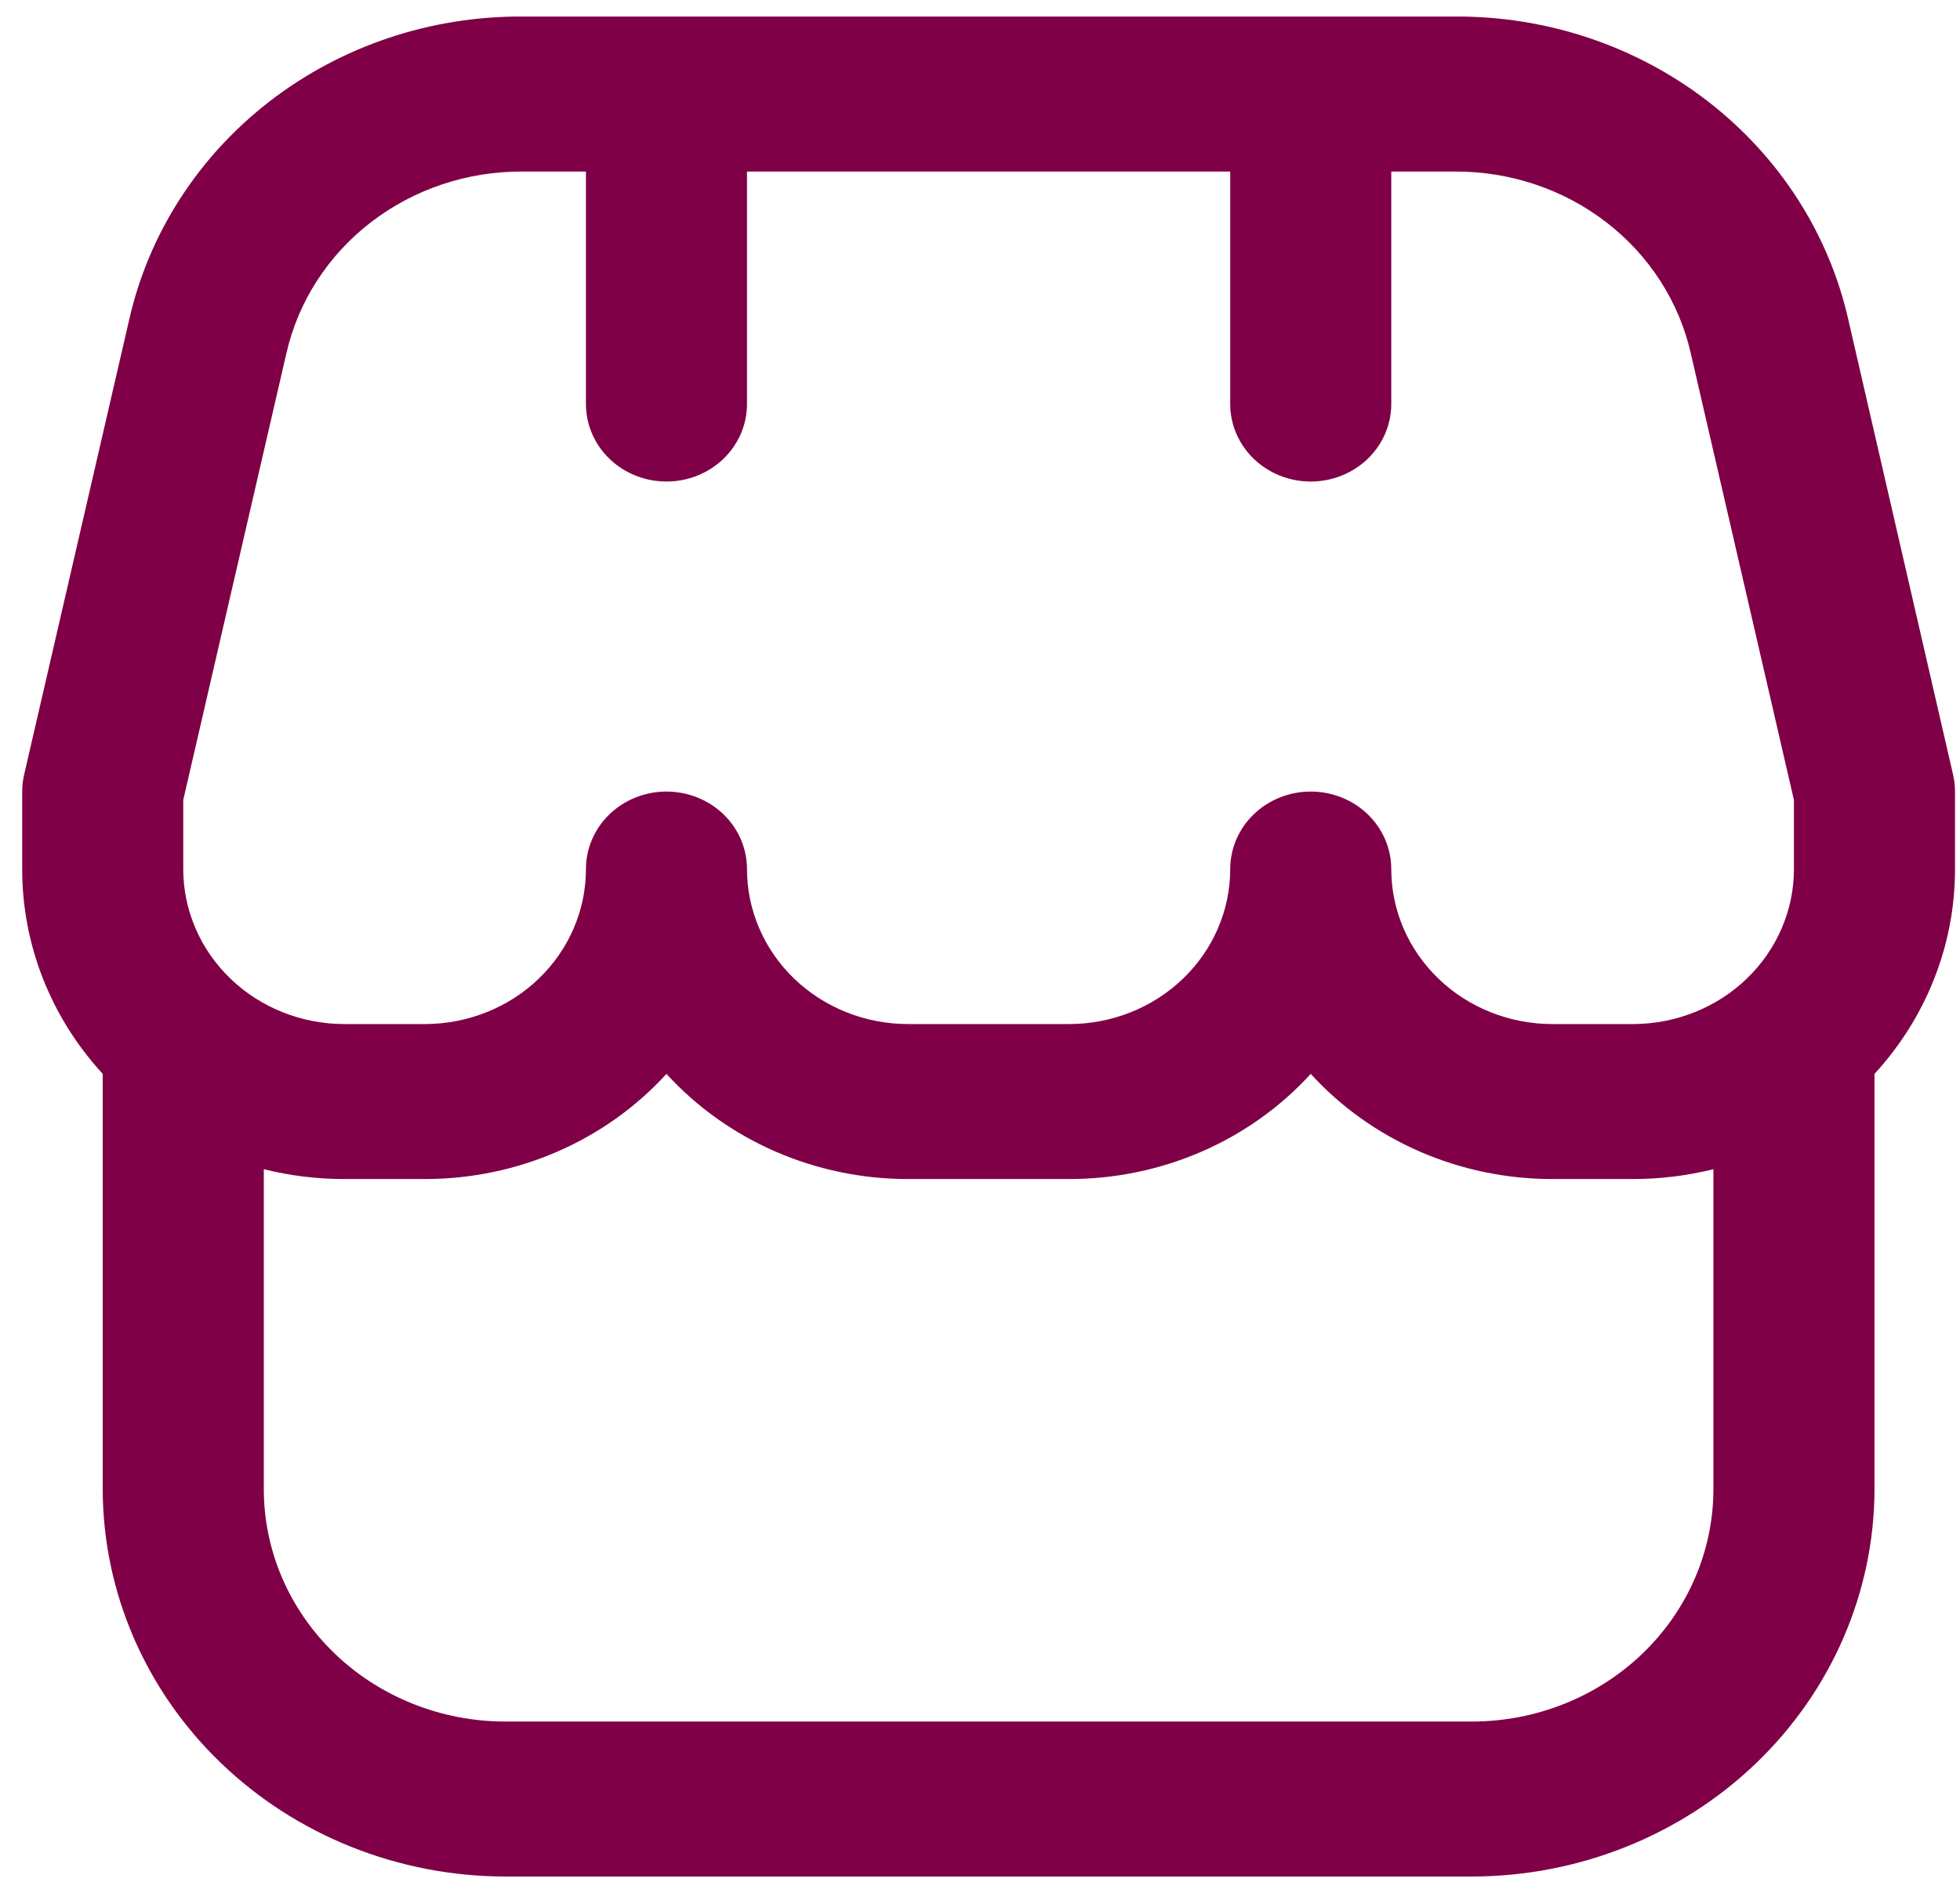 <svg width="59" height="57" viewBox="0 0 59 57" fill="none" xmlns="http://www.w3.org/2000/svg">
<g clip-path="url(#clip0_1_4056)">
<path d="M58.85 23.832C58.85 23.661 58.83 23.492 58.792 23.325L55.64 9.633C55.055 7.035 53.559 4.709 51.403 3.045C49.247 1.382 46.563 0.483 43.8 0.498L15.718 0.498C12.957 0.485 10.275 1.385 8.121 3.048C5.967 4.711 4.473 7.036 3.887 9.633L0.726 23.325C0.687 23.492 0.668 23.661 0.668 23.832L0.668 26.165C0.666 28.437 1.528 30.631 3.092 32.332V44.832C3.096 47.925 4.374 50.89 6.647 53.077C8.919 55.264 12 56.495 15.213 56.498H44.304C47.518 56.495 50.599 55.264 52.871 53.077C55.143 50.89 56.422 47.925 56.426 44.832V32.332C57.989 30.631 58.852 28.437 58.85 26.165V23.832ZM5.516 24.086L8.619 10.646C8.971 9.088 9.868 7.693 11.16 6.696C12.452 5.698 14.061 5.158 15.718 5.165H17.638V12.165C17.638 12.784 17.893 13.377 18.348 13.815C18.802 14.252 19.419 14.498 20.062 14.498C20.705 14.498 21.322 14.252 21.776 13.815C22.231 13.377 22.486 12.784 22.486 12.165V5.165L37.032 5.165V12.165C37.032 12.784 37.287 13.377 37.742 13.815C38.196 14.252 38.813 14.498 39.456 14.498C40.099 14.498 40.715 14.252 41.17 13.815C41.625 13.377 41.88 12.784 41.88 12.165V5.165H43.8C45.457 5.158 47.066 5.698 48.358 6.696C49.65 7.693 50.547 9.088 50.898 10.646L54.001 24.086V26.165C54.001 27.403 53.49 28.59 52.581 29.465C51.672 30.34 50.439 30.832 49.153 30.832H46.729C45.443 30.832 44.209 30.34 43.3 29.465C42.391 28.59 41.88 27.403 41.88 26.165C41.88 25.546 41.625 24.953 41.17 24.515C40.715 24.078 40.099 23.832 39.456 23.832C38.813 23.832 38.196 24.078 37.742 24.515C37.287 24.953 37.032 25.546 37.032 26.165C37.032 27.403 36.521 28.59 35.611 29.465C34.702 30.34 33.469 30.832 32.183 30.832H27.335C26.049 30.832 24.816 30.34 23.906 29.465C22.997 28.59 22.486 27.403 22.486 26.165C22.486 25.546 22.231 24.953 21.776 24.515C21.322 24.078 20.705 23.832 20.062 23.832C19.419 23.832 18.802 24.078 18.348 24.515C17.893 24.953 17.638 25.546 17.638 26.165C17.638 27.403 17.127 28.59 16.218 29.465C15.308 30.34 14.075 30.832 12.789 30.832H10.365C9.079 30.832 7.846 30.34 6.937 29.465C6.027 28.59 5.516 27.403 5.516 26.165V24.086ZM44.304 51.832H15.213C13.285 51.832 11.435 51.094 10.071 49.781C8.707 48.469 7.941 46.688 7.941 44.832V35.202C8.732 35.399 9.547 35.499 10.365 35.498H12.789C14.166 35.499 15.527 35.217 16.781 34.671C18.035 34.125 19.154 33.328 20.062 32.332C20.97 33.328 22.089 34.125 23.343 34.671C24.597 35.217 25.958 35.499 27.335 35.498H32.183C33.56 35.499 34.92 35.217 36.175 34.671C37.429 34.125 38.547 33.328 39.456 32.332C40.364 33.328 41.483 34.125 42.737 34.671C43.991 35.217 45.352 35.499 46.729 35.498H49.153C49.971 35.499 50.785 35.399 51.577 35.202V44.832C51.577 46.688 50.811 48.469 49.447 49.781C48.083 51.094 46.233 51.832 44.304 51.832Z" fill="#7F0046"/>
</g>
<defs>
<clipPath id="clip0_1_4056">
<rect width="58.182" height="56" fill="white" transform="translate(0.668 0.498)"/>
</clipPath>
</defs>
</svg>
